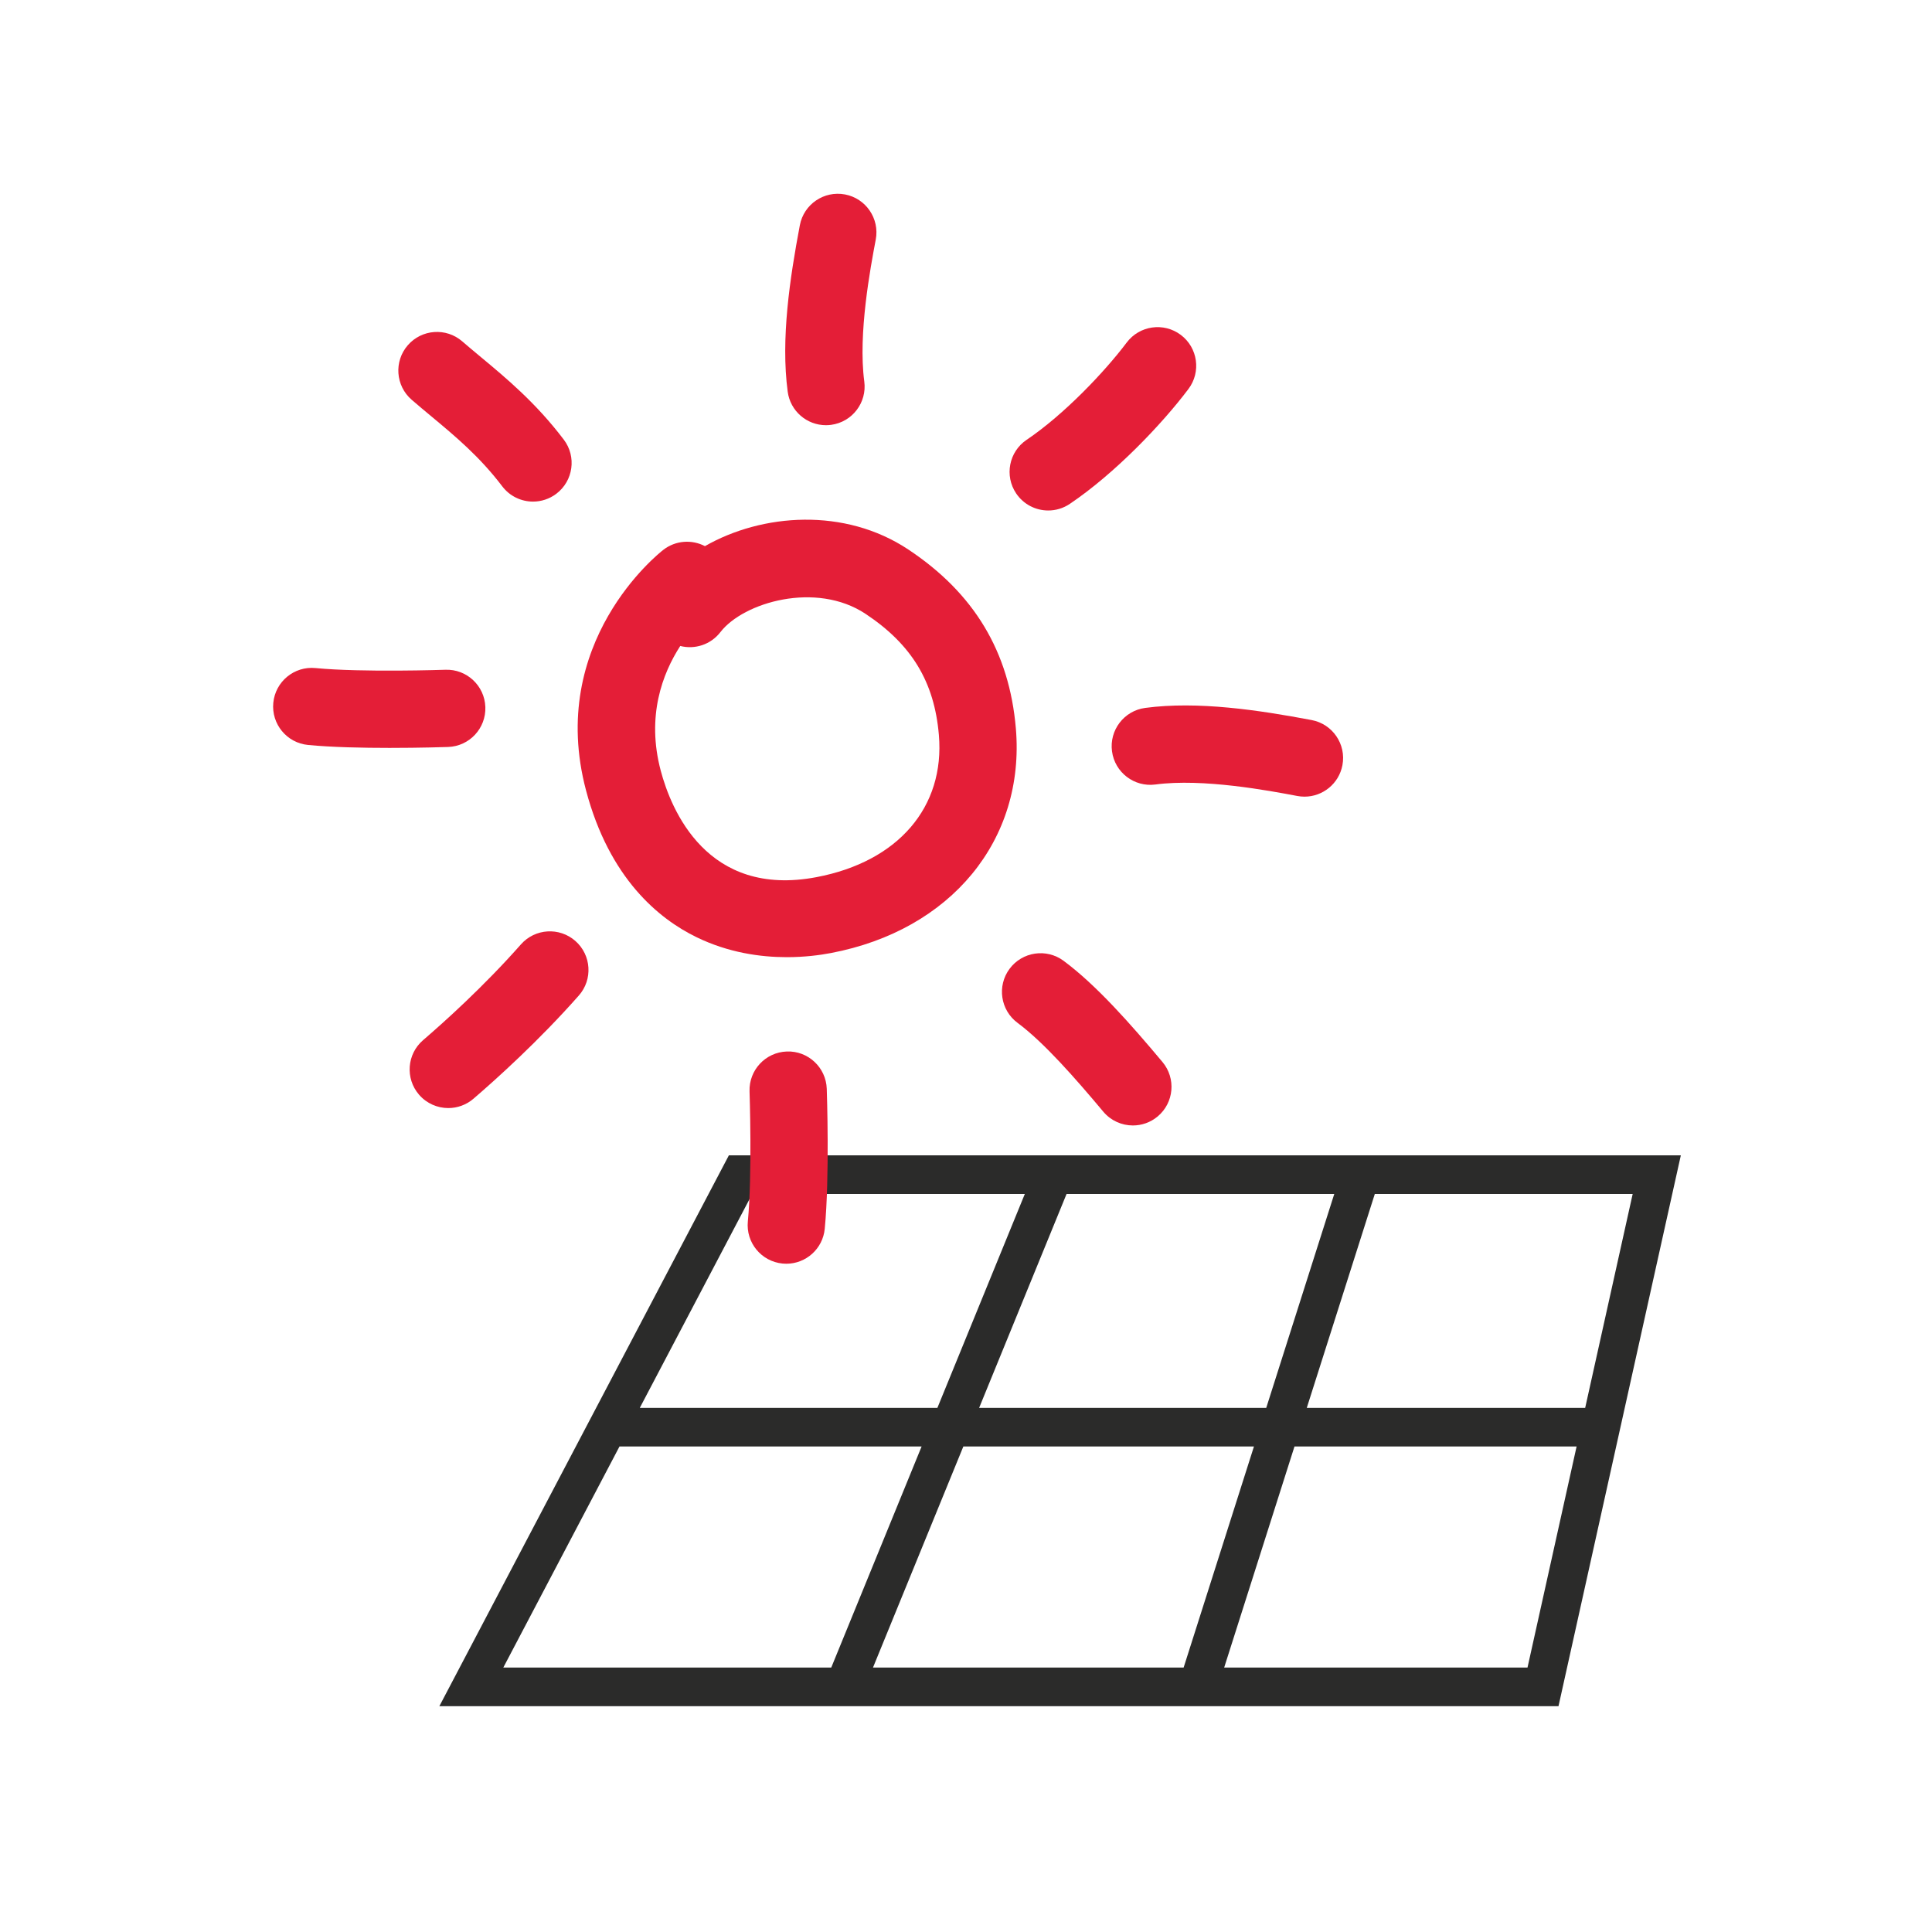 <?xml version="1.0" encoding="UTF-8" standalone="no"?>
<svg
   xmlns:dc="http://purl.org/dc/elements/1.1/"
   xmlns:cc="http://creativecommons.org/ns#"
   xmlns:rdf="http://www.w3.org/1999/02/22-rdf-syntax-ns#"
   xmlns:svg="http://www.w3.org/2000/svg"
   xmlns="http://www.w3.org/2000/svg"
   viewBox="0 0 666.667 666.667"
   height="666.667"
   width="666.667"
   xml:space="preserve"
   id="svg2"
   version="1.1"><defs
     id="defs6"><clipPath
       id="clipPath18"
       clipPathUnits="userSpaceOnUse"><path
         id="path16"
         d="M 0,500 H 500 V 0 H 0 Z" /></clipPath></defs><g
     transform="matrix(1.333,0,0,-1.333,0,666.667)"
     id="g10"><g
       id="g12"><g
         clip-path="url(#clipPath18)"
         id="g14"><g
           transform="translate(316.893,68.452)"
           id="g20"><path
             id="path22"
             style="fill:#2b2b2a;fill-opacity:1;fill-rule:nonzero;stroke:none"
             d="M 0,0 18.202,57.226 H 91.231 L 78.523,0 Z m -156.531,57.226 h 78.208 L -101.713,0 h -84.895 z m 34.36,65.376 h 70.569 L -74.236,67.226 h -77.039 z m 58.738,-55.376 22.635,55.376 H 28.503 L 10.89,67.226 Z M -90.91,0 -67.52,57.226 H 7.709 L -10.494,0 Z M 93.452,67.226 H 21.383 l 17.614,55.376 h 66.753 z m 24.763,65.376 H -128.212 L -203.161,-10 h 104.793 c 0.004,0 0.007,-10e-4 0.011,-10e-4 0.004,0 0.008,10e-4 0.013,10e-4 h 91.495 c 0.004,0 0.009,-10e-4 0.013,-10e-4 0.004,0 0.008,10e-4 0.012,10e-4 h 93.369 z" /></g><g
           transform="translate(211.361,273.065)"
           id="g24"><path
             id="path26"
             style="fill:#e41e37;fill-opacity:1;fill-rule:nonzero;stroke:none"
             d="m 0,0 c -28.365,-5.396 -37.651,17.494 -40.326,27.582 -3.743,14.115 0.461,25.145 5.059,32.258 3.75,-0.957 7.878,0.324 10.392,3.583 5.956,7.72 24.772,13.231 37.571,4.735 C 24.655,60.221 30.511,50.55 31.681,36.802 33.272,18.117 21.133,4.015 0,0 M 51.609,38.499 C 49.918,58.352 40.808,73.504 23.757,84.821 7.295,95.75 -14.055,94.16 -28.877,85.684 c -3.359,1.757 -7.574,1.519 -10.767,-0.952 -1.238,-0.958 -30.189,-23.907 -20.014,-62.277 6.059,-22.849 18.888,-33.271 28.583,-37.991 8.245,-4.015 16.544,-5.18 23.399,-5.18 4.607,0 8.563,0.527 11.409,1.068 31.095,5.907 50.335,29.275 47.876,58.147" /></g><g
           transform="translate(148.957,256.531)"
           id="g28"><path
             id="path30"
             style="fill:#e41e37;fill-opacity:1;fill-rule:nonzero;stroke:none"
             d="m 0,0 c -4.142,3.656 -10.46,3.262 -14.115,-0.88 -9.641,-10.923 -19.999,-20.213 -25.315,-24.778 -4.189,-3.599 -4.669,-9.912 -1.07,-14.102 1.978,-2.303 4.775,-3.484 7.59,-3.484 2.306,0 4.625,0.794 6.512,2.414 5.707,4.901 16.84,14.891 27.277,26.716 C 4.534,-9.975 4.141,-3.654 0,0" /></g><g
           transform="translate(271.353,367.978)"
           id="g32"><path
             id="path34"
             style="fill:#e41e37;fill-opacity:1;fill-rule:nonzero;stroke:none"
             d="m 0,0 c 1.922,0 3.866,0.554 5.581,1.709 11.681,7.875 23.841,20.612 30.711,29.742 3.321,4.413 2.436,10.683 -1.978,14.003 C 29.901,48.774 23.632,47.89 20.311,43.477 14.636,35.934 4.107,24.836 -5.599,18.293 -10.179,15.205 -11.388,8.99 -8.301,4.411 -6.37,1.546 -3.214,0 0,0" /></g><g
           transform="translate(125.641,317.098)"
           id="g36"><path
             id="path38"
             style="fill:#e41e37;fill-opacity:1;fill-rule:nonzero;stroke:none"
             d="m 0,0 c -0.19,5.52 -4.819,9.853 -10.338,9.649 -0.215,-0.006 -21.614,-0.725 -33.636,0.441 -5.5,0.534 -10.385,-3.491 -10.919,-8.987 -0.533,-5.498 3.491,-10.386 8.988,-10.919 6.162,-0.598 14.17,-0.762 21.096,-0.762 8.063,0 14.661,0.222 15.161,0.239 C -4.129,-10.148 0.19,-5.52 0,0" /></g><g
           transform="translate(339.536,313.728)"
           id="g40"><path
             id="path42"
             style="fill:#e41e37;fill-opacity:1;fill-rule:nonzero;stroke:none"
             d="m 0,0 c -13.647,2.576 -29.438,4.963 -43.089,3.144 -5.475,-0.732 -9.32,-5.762 -8.589,-11.236 0.731,-5.473 5.761,-9.316 11.235,-8.589 12.302,1.64 29.421,-1.59 36.731,-2.971 0.628,-0.119 1.252,-0.176 1.867,-0.176 4.713,0 8.909,3.347 9.815,8.146 C 8.995,-6.255 5.427,-1.024 0,0" /></g><g
           transform="translate(106.56,396.646)"
           id="g44"><path
             id="path46"
             style="fill:#e41e37;fill-opacity:1;fill-rule:nonzero;stroke:none"
             d="m 0,0 c 1.703,-1.477 3.453,-2.934 5.146,-4.342 6.13,-5.101 12.469,-10.377 18.302,-18.066 1.967,-2.594 4.953,-3.958 7.974,-3.958 2.106,0 4.229,0.663 6.036,2.033 4.4,3.338 5.262,9.61 1.924,14.011 C 32.167,-0.81 24.608,5.481 17.938,11.031 16.249,12.438 14.653,13.766 13.105,15.107 8.934,18.727 2.618,18.277 -1.001,14.106 -4.62,9.935 -4.172,3.618 0,0" /></g><g
           transform="translate(275.326,251.405)"
           id="g48"><path
             id="path50"
             style="fill:#e41e37;fill-opacity:1;fill-rule:nonzero;stroke:none"
             d="m 0,0 c -4.437,3.29 -10.698,2.36 -13.989,-2.075 -3.29,-4.436 -2.362,-10.698 2.074,-13.989 6.838,-5.072 15.05,-14.461 22.181,-22.978 1.978,-2.362 4.815,-3.58 7.672,-3.58 2.265,0 4.543,0.766 6.415,2.333 4.234,3.546 4.793,9.852 1.247,14.087 C 17.322,-16.315 8.49,-6.298 0,0" /></g><g
           transform="translate(203.68,227.93)"
           id="g52"><path
             id="path54"
             style="fill:#e41e37;fill-opacity:1;fill-rule:nonzero;stroke:none"
             d="m 0,0 c -5.52,-0.19 -9.84,-4.819 -9.649,-10.339 0.007,-0.215 0.726,-21.595 -0.441,-33.635 -0.534,-5.497 3.49,-10.385 8.987,-10.919 0.329,-0.032 0.654,-0.047 0.978,-0.047 5.087,0 9.44,3.867 9.941,9.035 1.293,13.334 0.555,35.326 0.523,36.256 C 10.148,-4.13 5.502,0.212 0,0" /></g><g
           transform="translate(213.806,390.057)"
           id="g56"><path
             id="path58"
             style="fill:#e41e37;fill-opacity:1;fill-rule:nonzero;stroke:none"
             d="m 0,0 c 0.441,0 0.887,0.029 1.336,0.089 5.475,0.73 9.32,5.761 8.589,11.235 -1.642,12.296 1.591,29.42 2.971,36.732 1.025,5.426 -2.543,10.657 -7.97,11.681 C -0.501,60.756 -5.731,57.193 -6.756,51.767 -9.333,38.118 -11.722,22.326 -9.899,8.678 -9.229,3.652 -4.935,0 0,0" /></g></g></g></g></svg>